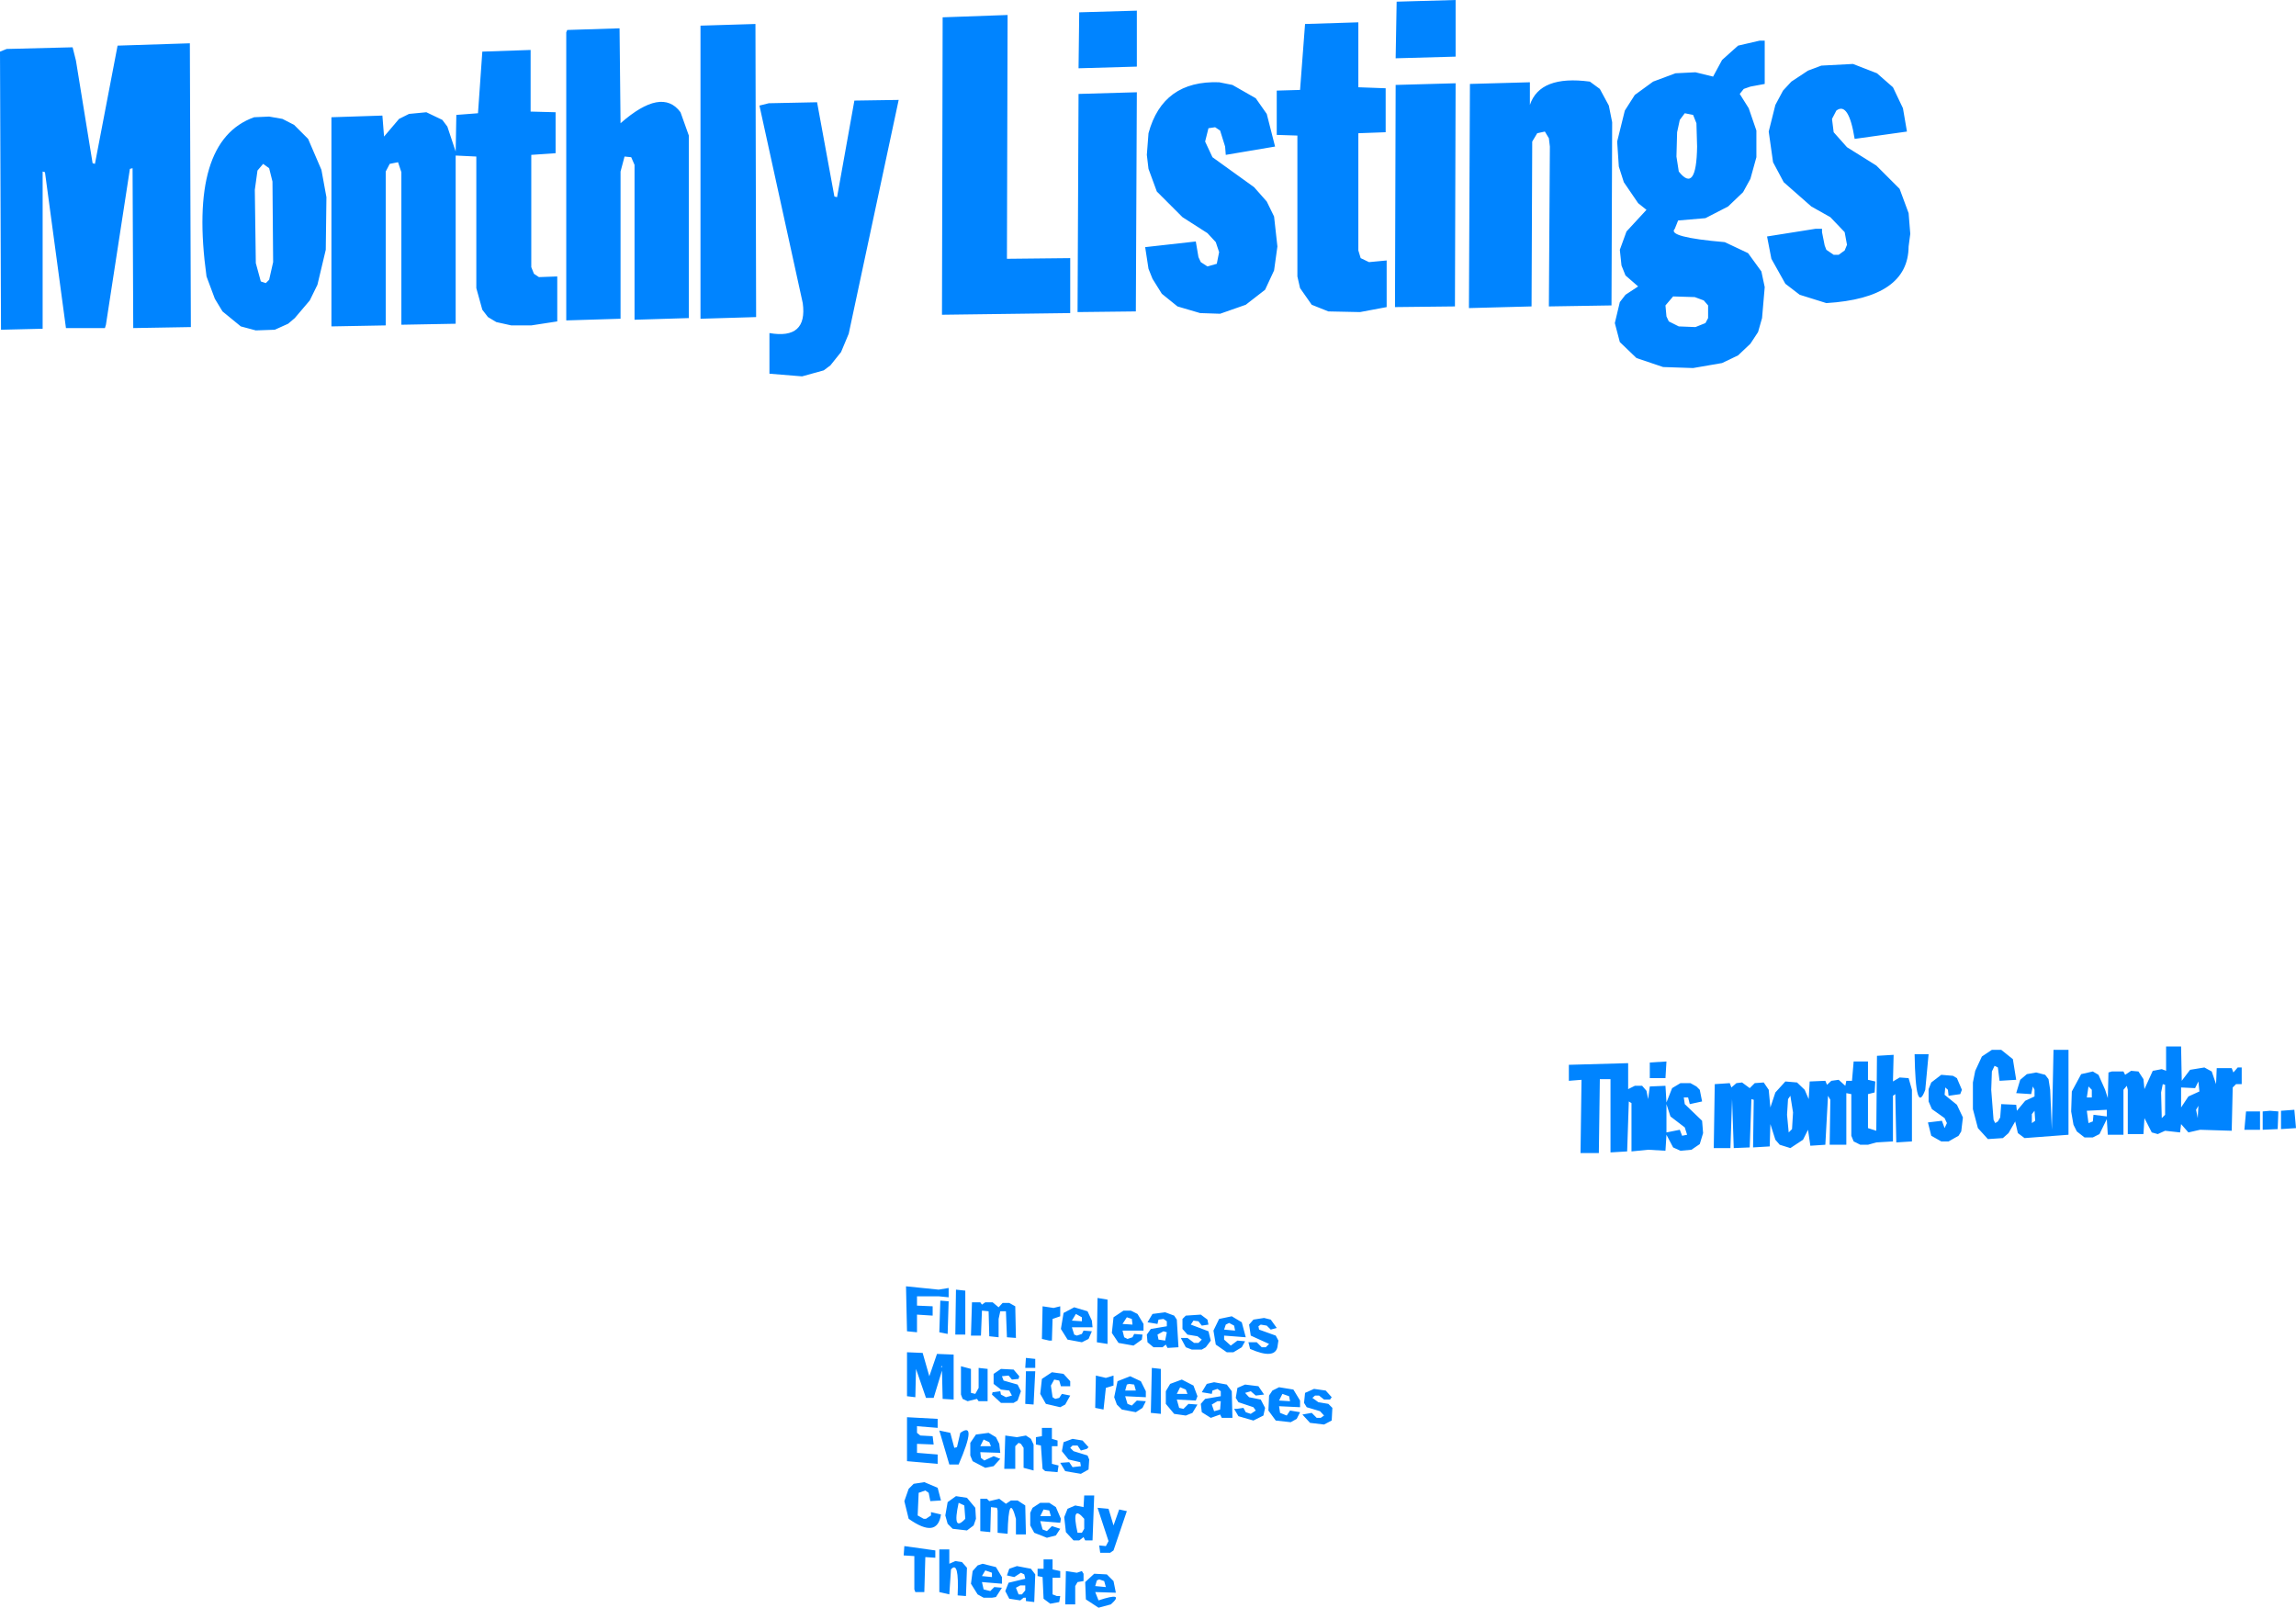 <?xml version="1.0" encoding="UTF-8" standalone="no"?>
<svg xmlns:xlink="http://www.w3.org/1999/xlink" height="241.35px" width="344.65px" xmlns="http://www.w3.org/2000/svg">
  <g transform="matrix(1.0, 0.0, 0.0, 1.0, 170.25, 167.3)">
    <path d="M90.65 -160.45 L93.9 -161.2 94.65 -161.2 94.65 -154.7 92.5 -154.3 91.5 -153.95 90.9 -153.2 92.25 -151.05 93.4 -147.7 93.4 -143.7 92.5 -140.45 91.4 -138.45 89.15 -136.3 85.75 -134.55 81.65 -134.2 81.15 -132.95 Q79.9 -131.7 88.65 -130.95 L92.15 -129.3 94.15 -126.55 94.65 -124.2 94.25 -119.55 93.65 -117.45 92.5 -115.7 90.65 -113.95 88.25 -112.8 83.9 -112.05 79.4 -112.2 75.4 -113.55 72.9 -115.95 72.15 -118.8 72.9 -121.95 73.75 -123.05 75.65 -124.3 73.75 -125.95 73.15 -127.45 72.9 -129.8 73.9 -132.55 76.9 -135.8 75.65 -136.8 73.5 -139.95 72.75 -142.3 72.5 -146.05 73.65 -150.7 75.15 -153.05 77.9 -155.05 81.25 -156.3 84.25 -156.45 86.9 -155.8 88.25 -158.3 90.65 -160.45 M96.25 -151.55 L97.4 -153.7 98.65 -155.05 101.15 -156.7 103.15 -157.45 107.9 -157.7 111.5 -156.3 113.9 -154.2 115.4 -151.05 116.0 -147.55 108.15 -146.45 Q107.25 -152.1 105.4 -150.7 L104.75 -149.45 105.0 -147.45 107.0 -145.2 111.4 -142.45 114.9 -138.95 116.25 -135.3 116.5 -132.2 116.25 -130.3 Q116.2 -122.55 103.9 -121.8 L99.9 -123.05 97.75 -124.7 95.65 -128.45 95.0 -131.8 102.25 -132.95 103.25 -132.95 103.25 -132.45 103.65 -130.45 103.9 -129.8 105.0 -129.05 105.75 -129.05 106.65 -129.7 107.0 -130.55 106.65 -132.45 104.5 -134.7 101.65 -136.3 97.5 -139.95 95.9 -142.95 95.25 -147.55 96.25 -151.55 M84.4 -148.8 L83.9 -150.05 82.65 -150.3 81.9 -149.3 81.5 -147.45 81.4 -143.8 81.75 -141.55 Q84.4 -138.2 84.5 -145.3 L84.4 -148.8 M86.15 -121.45 L85.5 -122.2 84.15 -122.7 80.9 -122.8 79.75 -121.45 79.9 -119.8 80.25 -119.05 81.75 -118.3 84.25 -118.2 85.75 -118.8 86.15 -119.55 86.15 -121.45 M-19.0 -165.05 L-19.1 -128.45 -9.6 -128.55 -9.6 -120.3 -28.85 -120.05 -28.75 -164.7 -19.0 -165.05 M0.4 -153.45 L0.25 -120.55 -8.5 -120.45 -8.35 -153.2 0.4 -153.45 M-56.25 -151.45 L-54.85 -151.8 -47.6 -151.95 -45.0 -137.8 -44.6 -137.7 -42.0 -152.2 -35.35 -152.3 -42.85 -117.2 -44.0 -114.45 -45.6 -112.45 -46.6 -111.7 -49.85 -110.8 -54.75 -111.2 -54.75 -117.3 Q-49.0 -116.3 -49.75 -121.8 L-56.25 -151.45 M0.4 -165.7 L0.4 -157.3 -8.35 -157.05 -8.25 -165.45 0.4 -165.7 M-56.85 -163.7 L-56.75 -119.7 -65.1 -119.45 -65.1 -163.45 -56.85 -163.7 M-66.85 -146.95 L-66.85 -119.55 -75.0 -119.3 -75.0 -142.55 -75.5 -143.7 -76.5 -143.8 -77.1 -141.55 -77.1 -119.45 -85.25 -119.2 -85.25 -162.45 -85.1 -162.8 -77.25 -163.05 -77.1 -148.8 Q-70.9 -154.25 -68.1 -150.45 L-66.85 -146.95 M2.15 -147.3 Q4.3 -155.25 12.75 -154.95 L14.75 -154.55 18.25 -152.55 19.9 -150.2 21.15 -145.3 13.75 -144.05 13.65 -145.3 12.9 -147.7 12.15 -148.2 11.15 -148.05 10.65 -146.05 11.75 -143.7 18.0 -139.2 19.9 -137.05 21.0 -134.8 21.5 -130.3 21.0 -126.7 19.65 -123.8 16.75 -121.55 12.9 -120.2 9.9 -120.3 6.5 -121.3 4.15 -123.2 2.75 -125.45 2.15 -126.95 1.65 -130.2 9.25 -131.05 9.65 -128.7 10.0 -127.95 11.0 -127.3 12.4 -127.7 12.75 -129.45 12.25 -130.95 11.0 -132.3 7.25 -134.7 3.4 -138.55 2.15 -141.95 1.9 -144.05 2.15 -147.3 M59.4 -154.95 L59.4 -151.55 Q60.9 -156.05 68.4 -155.05 L69.9 -153.95 71.25 -151.45 71.75 -148.95 71.65 -121.45 62.25 -121.3 62.4 -145.3 62.25 -146.55 61.65 -147.55 60.5 -147.3 59.75 -146.05 59.65 -121.3 50.25 -121.05 50.4 -154.7 59.4 -154.95 M48.25 -167.3 L48.25 -158.8 39.25 -158.55 39.4 -167.05 48.25 -167.3 M37.75 -154.05 L37.75 -147.45 33.65 -147.3 33.65 -129.7 34.0 -128.55 35.25 -127.95 37.9 -128.2 37.9 -121.2 33.9 -120.45 29.15 -120.55 26.65 -121.55 24.9 -124.05 24.5 -125.8 24.5 -146.95 21.4 -147.05 21.4 -153.7 24.9 -153.8 25.65 -163.7 33.65 -163.95 33.65 -154.2 37.75 -154.05 M48.15 -121.3 L39.15 -121.2 39.25 -154.55 48.25 -154.8 48.15 -121.3 M-31.75 35.8 L-30.75 39.3 -29.6 35.95 -27.1 36.05 -27.1 42.8 -28.75 42.7 -28.85 38.45 -30.1 42.55 -31.25 42.55 -32.75 38.2 -32.85 42.45 -34.1 42.3 -34.1 35.7 -31.75 35.8 M-29.1 27.95 L-27.85 28.05 -28.0 32.95 -29.25 32.7 -29.1 27.95 M-29.35 26.3 L-27.85 26.05 -27.85 27.45 -29.35 27.3 -32.6 27.3 -32.6 28.7 -30.25 28.8 -30.25 30.2 -32.6 30.05 -32.6 32.7 -34.1 32.55 -34.25 25.8 -29.35 26.3 M-24.35 28.2 L-23.1 28.2 -22.85 28.55 -22.35 28.2 -21.25 28.2 -20.35 28.95 -19.75 28.3 -18.75 28.3 -17.85 28.8 -17.75 33.55 -19.1 33.45 -19.25 29.55 -20.1 29.55 -20.35 30.7 -20.35 33.45 -21.75 33.3 -21.85 29.55 -22.85 29.45 -23.0 33.2 -24.5 33.2 -24.35 28.2 M-26.75 26.3 L-25.35 26.45 -25.35 33.05 -26.85 33.05 -26.75 26.3 M77.4 -5.45 L77.4 -7.8 79.9 -7.95 79.75 -5.45 77.4 -5.45 M65.25 -7.45 L74.15 -7.7 74.15 -3.8 75.15 -4.3 76.25 -4.3 76.9 -3.55 77.15 -2.3 77.4 -4.2 79.75 -4.3 79.9 -1.8 80.75 -3.95 82.0 -4.7 83.5 -4.7 84.4 -4.2 84.9 -3.7 85.25 -1.95 83.4 -1.55 83.15 -2.55 82.5 -2.55 82.65 -1.55 85.25 0.95 85.4 2.8 84.9 4.45 83.65 5.3 82.0 5.45 80.9 4.95 79.9 3.05 79.75 5.45 77.15 5.3 74.65 5.55 74.65 -1.7 74.25 -1.95 74.0 5.55 71.5 5.7 71.5 -5.3 69.9 -5.3 69.75 5.8 67.0 5.8 67.15 -5.2 65.25 -5.05 65.25 -7.45 M-28.85 37.7 L-29.0 37.95 -28.85 37.95 -28.85 37.7 M2.0 31.2 L2.75 29.95 4.65 29.7 6.0 30.2 6.4 30.8 6.65 34.95 5.0 35.05 4.75 34.55 4.25 34.95 2.9 34.95 2.0 34.2 1.9 33.05 2.5 32.2 4.9 31.8 4.9 31.05 4.4 30.7 3.65 30.8 3.5 31.45 2.0 31.2 M-6.35 30.95 L-6.25 31.95 -9.35 31.95 -9.0 33.05 -8.6 33.2 -7.85 32.95 -7.6 32.45 -6.35 32.55 -6.85 33.7 -7.85 34.2 -10.0 33.8 -11.0 32.2 -10.6 29.8 -9.0 28.95 -7.0 29.55 -6.35 30.95 M-3.35 32.8 L-3.1 30.45 -1.6 29.45 -0.5 29.45 0.5 29.95 1.4 31.45 1.4 32.45 -1.75 32.45 -1.5 33.45 -1.0 33.7 -0.25 33.45 0.0 32.95 1.25 33.05 1.15 33.8 -0.1 34.7 -2.35 34.3 -3.35 32.8 M-5.5 27.55 L-4.0 27.8 -4.0 34.45 -5.6 34.2 -5.5 27.55 M-26.0 37.8 L-24.5 38.2 -24.5 41.8 -23.85 41.95 -23.35 41.05 -23.35 38.05 -22.0 38.2 -22.0 43.05 -23.35 43.05 -23.6 42.7 -25.0 43.05 -25.75 42.7 -26.0 42.05 -26.0 37.8 M-21.1 40.45 L-21.1 38.95 -20.0 38.2 -18.1 38.3 -17.25 39.3 -17.35 39.7 -18.35 39.8 -18.85 39.2 -19.85 39.3 -19.6 39.95 -17.5 40.55 -17.0 41.55 -17.5 42.95 -18.1 43.3 -20.0 43.3 -21.35 42.05 -21.25 41.7 -20.1 41.55 -20.0 42.05 -19.25 42.45 -18.35 42.2 -18.75 41.45 -20.0 41.3 -21.1 40.45 M-34.1 45.45 L-29.5 45.7 -29.5 47.05 -32.6 46.8 -32.6 47.8 -32.1 48.2 -30.25 48.3 -30.1 49.55 -32.6 49.45 -32.6 50.8 -29.5 51.05 -29.5 52.45 -34.1 52.05 -34.1 45.45 M-1.1 30.45 L-1.75 31.45 -0.25 31.55 -0.35 30.7 -1.1 30.45 M-12.25 30.7 L-12.35 33.95 -12.75 33.95 -13.85 33.7 -13.75 28.8 -12.1 29.05 -11.1 28.8 -11.1 30.3 -12.25 30.7 M-8.75 29.95 L-9.35 30.95 -7.85 31.05 -7.85 30.45 -8.75 29.95 M-4.25 39.55 L-3.1 39.2 -3.1 40.7 -4.25 41.05 -4.6 44.3 -5.85 44.05 -5.75 39.2 -4.25 39.55 M-0.6 39.3 L1.0 40.05 1.75 41.55 1.75 42.45 -1.35 42.3 -1.0 43.45 -0.35 43.7 0.4 42.95 1.75 43.05 1.25 44.05 0.25 44.7 -1.85 44.3 -2.6 43.55 -3.0 42.45 -2.5 40.05 -0.6 39.3 M-16.35 38.05 L-16.25 36.55 -14.85 36.7 -14.85 38.05 -16.35 38.05 M-16.25 38.55 L-14.85 38.55 -15.1 43.55 -16.35 43.45 -16.25 38.55 M-10.6 38.95 L-9.6 40.05 -9.6 40.8 -11.0 40.8 -11.25 39.95 -12.0 39.8 -12.5 40.7 -12.25 42.45 -11.85 42.7 -11.25 42.55 -10.85 41.95 -9.6 42.2 -10.35 43.55 -11.1 43.95 -13.25 43.45 -14.1 41.95 -13.85 39.7 -12.35 38.7 -10.6 38.95 M-1.35 41.45 L0.25 41.45 0.0 40.55 -0.75 40.45 -1.1 40.55 -1.35 41.45 M-8.85 58.7 L-7.6 58.95 -7.5 57.2 -6.0 57.2 -6.25 63.95 -7.35 63.95 -7.6 63.45 -8.25 63.95 -9.1 63.95 -10.25 62.7 -10.5 60.45 -10.0 59.2 -8.85 58.7 M-15.25 59.05 L-14.1 58.3 -12.75 58.3 -11.75 58.95 -11.0 60.7 -11.1 61.3 -14.1 61.05 -13.75 62.3 -13.1 62.55 -12.35 61.8 -11.1 62.2 -11.75 63.2 -13.1 63.55 -15.0 62.8 -15.6 61.7 -15.6 59.8 -15.25 59.05 M-15.5 48.7 L-15.1 49.55 -15.1 53.45 -16.6 53.05 -16.6 50.05 -17.0 49.45 -17.35 49.3 -17.85 49.8 -17.85 53.2 -19.5 53.2 -19.35 48.2 -17.6 48.45 -16.25 48.2 -15.5 48.7 M-11.5 48.95 L-11.5 49.8 -12.35 49.8 -12.35 52.45 -11.35 52.7 -11.5 53.7 -13.35 53.55 -13.75 53.2 -14.0 49.7 -14.75 49.55 -14.75 48.45 -13.85 48.3 -13.85 47.05 -12.35 47.05 -12.35 48.7 -11.5 48.95 M-9.25 48.7 L-7.75 48.95 -6.85 49.95 -7.1 50.2 -8.0 50.45 -8.5 49.7 -9.25 49.7 -9.6 50.05 -9.1 50.55 -7.0 51.2 -6.75 51.8 -6.85 53.3 -8.0 53.95 -10.35 53.55 -11.1 52.3 -9.75 52.2 -9.25 52.95 -8.0 52.8 -8.1 52.2 -9.85 51.8 -10.85 50.55 -10.6 49.2 -9.25 48.7 M2.5 44.8 L2.65 38.05 4.0 38.2 4.0 44.95 2.5 44.8 M-7.5 62.2 L-7.5 60.7 Q-9.5 58.35 -8.5 62.8 L-7.85 62.8 -7.5 62.2 M-13.6 59.3 L-14.1 60.3 -12.5 60.3 -12.75 59.45 -13.6 59.3 M-5.25 64.7 L-4.25 64.8 -3.85 64.05 -5.5 59.05 -3.85 59.2 -3.1 61.7 -2.25 59.3 -1.1 59.55 -3.1 65.45 -3.6 65.8 -5.1 65.8 -5.25 64.7 M-10.25 68.55 L-8.6 68.8 -7.85 68.55 -7.6 68.95 -7.6 70.05 -8.5 70.2 -8.85 70.8 -8.85 73.55 -10.35 73.55 -10.25 68.55 M-13.6 66.8 L-12.25 66.8 -12.25 68.3 -11.1 68.55 -11.1 69.55 -12.25 69.55 -12.25 72.05 -11.6 72.3 -11.1 72.3 -11.25 73.2 -12.6 73.45 -13.6 72.7 -13.75 69.45 -14.5 69.3 -14.5 68.2 -13.6 68.2 -13.6 66.8 M-16.35 69.7 L-16.5 69.05 -17.0 68.8 -18.0 69.45 -19.1 69.2 -18.75 68.2 -17.6 67.8 -15.5 68.2 -14.85 69.05 -15.0 73.2 -16.25 73.05 -16.25 72.55 -16.6 72.55 -17.1 72.95 -18.75 72.7 -19.35 71.55 -18.85 70.3 -16.35 69.7 M-4.5 70.05 L-5.25 69.8 -5.6 69.95 -5.85 70.8 -4.25 70.95 -4.5 70.05 M-4.1 69.05 L-3.1 70.05 -2.75 71.8 -5.85 71.7 -5.35 72.95 Q-1.3 71.6 -3.5 73.55 L-5.35 74.05 -7.25 72.8 -7.35 70.2 -6.0 68.95 -4.1 69.05 M-16.25 63.05 L-17.75 63.05 -17.75 60.7 Q-18.85 56.55 -19.0 62.95 L-20.5 62.8 -20.5 59.45 -20.6 59.05 -21.5 58.95 -21.6 62.7 -23.1 62.55 -23.1 57.7 -22.1 57.7 -21.75 58.05 -20.25 57.7 -19.25 58.45 -18.5 57.95 -17.5 57.95 -16.35 58.7 -16.25 63.05 M-21.85 47.8 L-20.75 48.45 -20.25 49.45 -20.1 50.8 -23.1 50.7 -23.0 51.55 -22.5 51.95 -21.1 51.3 -20.1 51.7 -21.1 52.8 -22.35 53.05 -24.25 52.05 -24.6 51.2 -24.6 49.3 -23.75 48.05 -21.85 47.8 M-21.75 49.2 L-22.6 48.8 -23.1 49.8 -21.5 49.8 -21.75 49.2 M-26.75 57.3 L-25.1 57.55 -23.85 59.05 -23.75 60.7 -24.1 61.7 -25.1 62.45 -27.25 62.2 -28.0 61.45 -28.35 60.2 -28.0 58.2 -26.75 57.3 M-26.6 49.95 L-26.1 47.8 Q-23.5 45.95 -26.35 52.55 L-27.75 52.55 -29.25 47.45 -27.6 47.8 -27.0 50.05 -26.6 49.95 M-26.35 58.3 Q-27.35 62.85 -25.35 60.7 L-25.5 58.7 -26.35 58.3 M-24.25 68.55 L-23.5 67.7 -22.75 67.45 -20.75 67.95 -19.85 69.45 -19.85 70.45 -22.85 70.2 -22.6 71.3 -21.6 71.55 -21.0 70.95 -19.85 71.05 -20.75 72.45 -21.35 72.55 -22.6 72.55 -23.5 72.05 -24.5 70.45 -24.25 68.55 M-29.25 65.3 L-27.75 65.3 -27.75 67.45 -26.85 67.05 -25.85 67.2 -25.1 68.05 -25.25 72.3 -26.5 72.2 Q-26.25 66.85 -27.5 68.3 L-27.75 72.05 -29.25 71.7 -29.25 65.3 M-33.0 71.3 L-33.0 66.3 -34.6 66.2 -34.5 64.8 -29.85 65.45 -29.85 66.55 -31.35 66.45 -31.5 71.7 -32.85 71.7 -33.0 71.3 M-34.5 58.05 L-33.85 56.2 -33.1 55.45 -31.5 55.2 -29.5 56.05 -29.0 57.95 -30.6 58.05 -30.85 56.8 -31.35 56.45 -32.35 56.8 -32.5 60.2 -31.6 60.7 -31.25 60.7 -30.5 60.2 -30.5 59.7 -29.0 60.05 Q-29.55 63.75 -33.85 60.7 L-34.5 58.05 M-22.85 69.3 L-21.35 69.45 -21.35 68.8 -22.35 68.45 -22.85 69.3 M-17.75 71.05 L-17.35 72.05 -16.85 72.05 -16.35 71.45 -16.35 70.7 -17.1 70.7 -17.75 71.05 M82.25 3.2 L83.0 3.05 82.65 1.95 80.5 0.3 79.9 -1.55 79.9 2.7 81.9 2.3 82.25 3.2 M13.75 31.55 L13.5 32.3 15.15 32.45 15.0 31.7 14.25 31.3 13.75 31.55 M7.25 30.7 L7.75 30.2 10.0 30.05 11.0 30.8 11.15 31.55 10.15 31.7 9.65 31.05 8.9 30.95 8.5 31.55 11.15 32.55 11.5 33.95 10.75 34.95 10.15 35.3 8.65 35.3 7.75 34.95 7.0 33.55 8.0 33.55 9.0 34.3 9.65 34.3 10.15 33.8 9.5 33.3 8.0 33.05 7.25 32.2 7.25 30.7 M15.5 33.95 L16.65 34.05 16.15 34.95 14.9 35.7 13.9 35.7 12.25 34.55 11.9 32.45 12.75 30.7 14.65 30.3 16.15 31.2 16.75 33.45 13.5 33.2 13.5 33.8 14.5 34.7 15.5 33.95 M17.15 34.2 L18.4 34.2 19.15 34.95 19.75 34.95 20.25 34.45 17.5 33.2 17.25 31.55 17.9 30.8 19.5 30.55 20.5 30.8 21.4 32.05 20.5 32.3 19.9 31.7 19.0 31.55 18.65 31.8 18.75 32.3 21.25 33.2 21.65 33.95 21.5 34.95 Q21.05 36.8 17.4 35.2 L17.15 34.2 M4.4 32.55 L3.5 33.05 3.65 33.8 4.65 33.95 4.9 32.7 4.4 32.55 M5.4 40.45 L7.15 39.8 8.9 40.7 9.5 42.3 9.25 42.95 6.4 42.8 6.75 44.05 7.4 44.2 8.15 43.45 9.5 43.55 8.75 44.8 7.75 45.2 6.0 44.95 4.75 43.45 4.75 41.55 5.4 40.45 M10.9 40.45 L12.0 40.2 13.9 40.55 14.65 41.55 14.75 45.55 13.15 45.55 12.9 45.05 11.5 45.55 10.15 44.7 10.0 43.45 10.65 42.7 13.0 42.3 13.0 41.55 12.5 41.2 11.75 41.45 11.65 41.95 10.15 41.7 10.9 40.45 M6.9 40.95 L6.4 41.95 8.0 41.95 7.75 41.3 6.9 40.95 M12.5 43.05 L11.65 43.55 12.0 44.55 12.9 44.3 13.0 43.05 12.5 43.05 M18.25 42.2 L17.5 41.55 16.65 41.8 17.25 42.45 19.0 42.8 19.65 44.05 19.4 45.2 17.9 45.95 15.65 45.3 15.0 44.2 15.4 44.2 16.4 44.05 16.75 44.7 17.5 44.95 18.25 44.45 17.9 43.95 15.65 43.2 15.25 42.55 15.5 41.05 16.65 40.55 18.65 40.8 19.5 42.05 18.25 42.2 M23.25 42.3 L22.25 41.95 21.75 42.95 23.4 43.05 23.25 42.3 M117.15 -9.05 L119.25 -9.05 118.75 -3.7 Q117.3 0.25 117.15 -9.05 M87.15 -4.55 L89.4 -4.7 89.65 -4.05 90.4 -4.7 91.25 -4.8 92.4 -3.95 93.15 -4.7 94.5 -4.8 95.25 -3.7 95.5 -1.05 96.25 -3.3 97.75 -4.95 99.5 -4.8 100.65 -3.7 101.25 -2.3 101.4 -4.95 103.75 -5.05 104.0 -4.45 104.65 -5.05 105.75 -5.2 106.75 -4.3 106.9 -5.05 107.75 -5.05 108.0 -7.95 110.15 -7.95 110.15 -5.2 111.25 -4.95 111.15 -3.3 110.15 -3.05 110.15 2.05 111.4 2.45 111.5 -8.8 114.0 -8.95 113.9 -4.95 114.9 -5.55 116.25 -5.45 116.75 -3.7 116.75 4.05 114.4 4.2 114.25 -3.05 113.9 -2.8 113.9 4.05 111.4 4.2 110.15 4.55 109.0 4.55 108.0 4.05 107.65 3.2 107.65 -3.05 106.9 -3.2 106.9 4.55 104.4 4.55 104.5 -2.2 104.15 -2.8 103.75 4.55 101.5 4.7 101.15 2.3 100.4 3.8 98.5 5.05 96.9 4.55 96.25 3.8 95.5 1.45 95.4 4.8 92.9 4.95 93.0 -2.2 92.65 -2.3 92.4 4.95 90.0 5.05 89.75 -2.3 89.5 5.05 87.0 5.05 87.15 -4.55 M165.65 -7.05 L166.25 -7.05 166.25 -4.55 165.4 -4.55 164.9 -4.05 164.75 2.45 160.0 2.3 158.25 2.7 157.15 1.45 157.0 2.7 154.75 2.45 153.65 2.95 152.75 2.7 151.65 0.55 151.5 2.95 149.15 2.95 149.15 -3.7 149.0 -4.3 148.5 -3.7 148.5 3.05 146.15 3.05 146.0 0.7 144.9 2.95 143.9 3.45 142.65 3.45 141.5 2.55 141.0 1.55 140.65 -0.45 140.75 -3.45 142.15 -6.05 143.9 -6.45 144.75 -5.95 145.75 -3.7 146.15 -2.45 146.25 -6.3 146.75 -6.45 148.5 -6.45 148.75 -5.95 149.65 -6.55 150.75 -6.45 151.5 -5.3 151.65 -3.8 152.9 -6.55 154.25 -6.8 Q154.6 -6.65 154.9 -6.55 L154.9 -10.2 157.15 -10.2 157.25 -5.05 158.5 -6.7 160.65 -7.05 161.75 -6.45 162.4 -4.55 162.5 -6.95 164.75 -6.95 165.0 -6.3 165.65 -7.05 M28.5 42.8 L27.75 42.2 27.15 42.2 26.75 42.55 27.65 43.2 29.15 43.45 29.75 44.05 29.65 45.95 28.5 46.55 26.4 46.3 25.25 45.05 26.65 44.8 27.4 45.55 28.0 45.55 28.5 45.2 27.9 44.55 25.9 43.95 25.5 43.3 25.65 41.8 27.0 41.2 28.75 41.45 29.65 42.45 29.4 42.8 28.5 42.8 M20.25 42.2 L20.75 41.45 21.75 40.95 23.9 41.3 24.9 42.95 24.9 43.95 21.75 43.8 21.9 44.8 22.9 45.2 23.4 44.45 24.9 44.7 24.4 45.7 23.5 46.2 21.25 45.95 20.15 44.45 20.25 42.2 M119.65 -4.8 L121.15 -5.95 122.9 -5.8 123.5 -5.45 124.25 -3.7 124.0 -3.05 122.25 -2.8 122.15 -3.7 121.75 -4.05 121.65 -2.95 123.5 -1.45 124.4 0.45 124.15 2.55 123.75 3.2 122.25 4.05 121.15 4.05 119.65 3.2 119.15 1.2 121.25 0.95 121.65 2.05 122.0 1.3 121.65 0.55 119.75 -0.8 119.25 -1.95 119.25 -3.8 119.65 -4.8 M127.25 -8.7 L128.75 -9.7 130.15 -9.7 131.9 -8.3 132.4 -5.2 129.9 -5.05 129.65 -7.05 129.15 -7.3 128.75 -6.45 128.65 -3.7 129.0 0.8 129.25 1.3 129.65 1.05 130.0 0.45 130.15 -1.55 132.4 -1.45 132.5 -0.55 133.75 -2.05 135.15 -2.7 135.15 -3.7 134.9 -4.2 134.65 -3.05 132.4 -3.2 133.0 -5.2 134.0 -6.05 135.4 -6.3 136.75 -5.95 137.25 -5.3 137.5 -3.7 137.75 2.3 138.0 -9.7 140.25 -9.7 140.25 3.05 133.65 3.55 132.65 2.8 132.25 1.05 131.25 2.8 130.4 3.55 128.15 3.7 126.65 2.05 125.9 -0.8 125.9 -4.8 126.25 -6.55 127.25 -8.7 M143.25 -4.2 L143.0 -2.55 143.75 -2.55 143.75 -3.7 143.25 -4.2 M154.15 -3.3 L154.25 0.55 154.75 0.05 154.75 -4.45 154.4 -4.55 154.15 -3.3 M159.9 -3.45 L159.75 -4.95 159.25 -3.95 157.15 -4.05 157.15 -1.05 158.25 -2.7 159.9 -3.45 M159.4 -0.7 L159.65 0.55 159.75 -1.3 159.4 -0.7 M146.0 0.3 L146.0 -0.7 143.0 -0.55 143.25 1.3 143.9 1.05 144.0 0.05 146.0 0.3 M135.15 -0.55 L134.75 -0.05 134.75 1.3 135.25 0.95 135.15 -0.55 M98.0 0.05 L98.25 2.7 98.75 2.2 98.9 -0.3 98.5 -2.8 98.15 -2.3 98.0 0.05 M166.9 -0.45 L169.0 -0.45 169.0 2.3 166.65 2.3 166.9 -0.45 M172.15 -0.55 L174.15 -0.7 174.4 2.05 172.15 2.2 172.15 -0.55 M171.75 -0.45 L171.65 2.2 169.4 2.3 169.4 -0.45 170.5 -0.55 171.75 -0.45 M-158.85 -158.2 L-156.35 -142.8 -156.0 -142.7 -152.6 -160.45 -141.75 -160.8 -141.6 -118.2 -150.25 -118.05 -150.35 -142.05 -150.75 -141.95 -154.35 -118.55 -154.5 -118.05 -160.35 -118.05 -163.5 -141.45 -163.85 -141.55 -163.85 -117.95 -170.1 -117.8 -170.25 -159.55 -169.25 -159.95 -159.35 -160.2 -158.85 -158.2 M-90.6 -159.8 L-90.6 -150.55 -86.85 -150.45 -86.85 -144.3 -90.5 -144.05 -90.5 -127.2 -90.1 -126.2 -89.35 -125.7 -86.6 -125.8 -86.6 -119.05 -90.5 -118.45 -93.5 -118.45 -95.75 -118.95 -97.0 -119.7 -97.85 -120.8 -98.75 -124.05 -98.75 -143.8 -101.85 -143.95 -101.85 -118.7 -110.0 -118.55 -110.0 -141.45 -110.5 -142.95 -111.75 -142.7 -112.35 -141.55 -112.35 -118.45 -120.5 -118.3 -120.5 -149.7 -112.85 -149.95 -112.6 -146.8 -110.35 -149.45 -108.85 -150.2 -106.25 -150.45 -103.85 -149.3 -103.1 -148.3 -101.85 -144.55 -101.75 -150.05 -98.5 -150.3 -97.85 -159.55 -90.6 -159.8 M-126.1 -148.55 L-124.0 -146.45 -122.0 -141.8 -121.25 -137.7 -121.35 -129.8 -122.6 -124.55 -123.75 -122.2 -126.0 -119.55 -127.0 -118.7 -129.0 -117.8 -131.85 -117.7 -134.1 -118.3 -136.85 -120.55 -138.0 -122.45 -139.25 -125.8 Q-142.05 -146.15 -132.1 -149.7 L-129.85 -149.8 -127.85 -149.45 -126.1 -148.55 M-129.85 -142.05 L-130.75 -142.7 -131.6 -141.7 -132.0 -138.8 -131.85 -127.8 -131.1 -125.05 -130.35 -124.8 -129.85 -125.3 -129.25 -127.95 -129.35 -140.05 -129.85 -142.05" fill="#0084ff" fill-rule="evenodd" stroke="none"/>
  </g>
</svg>
